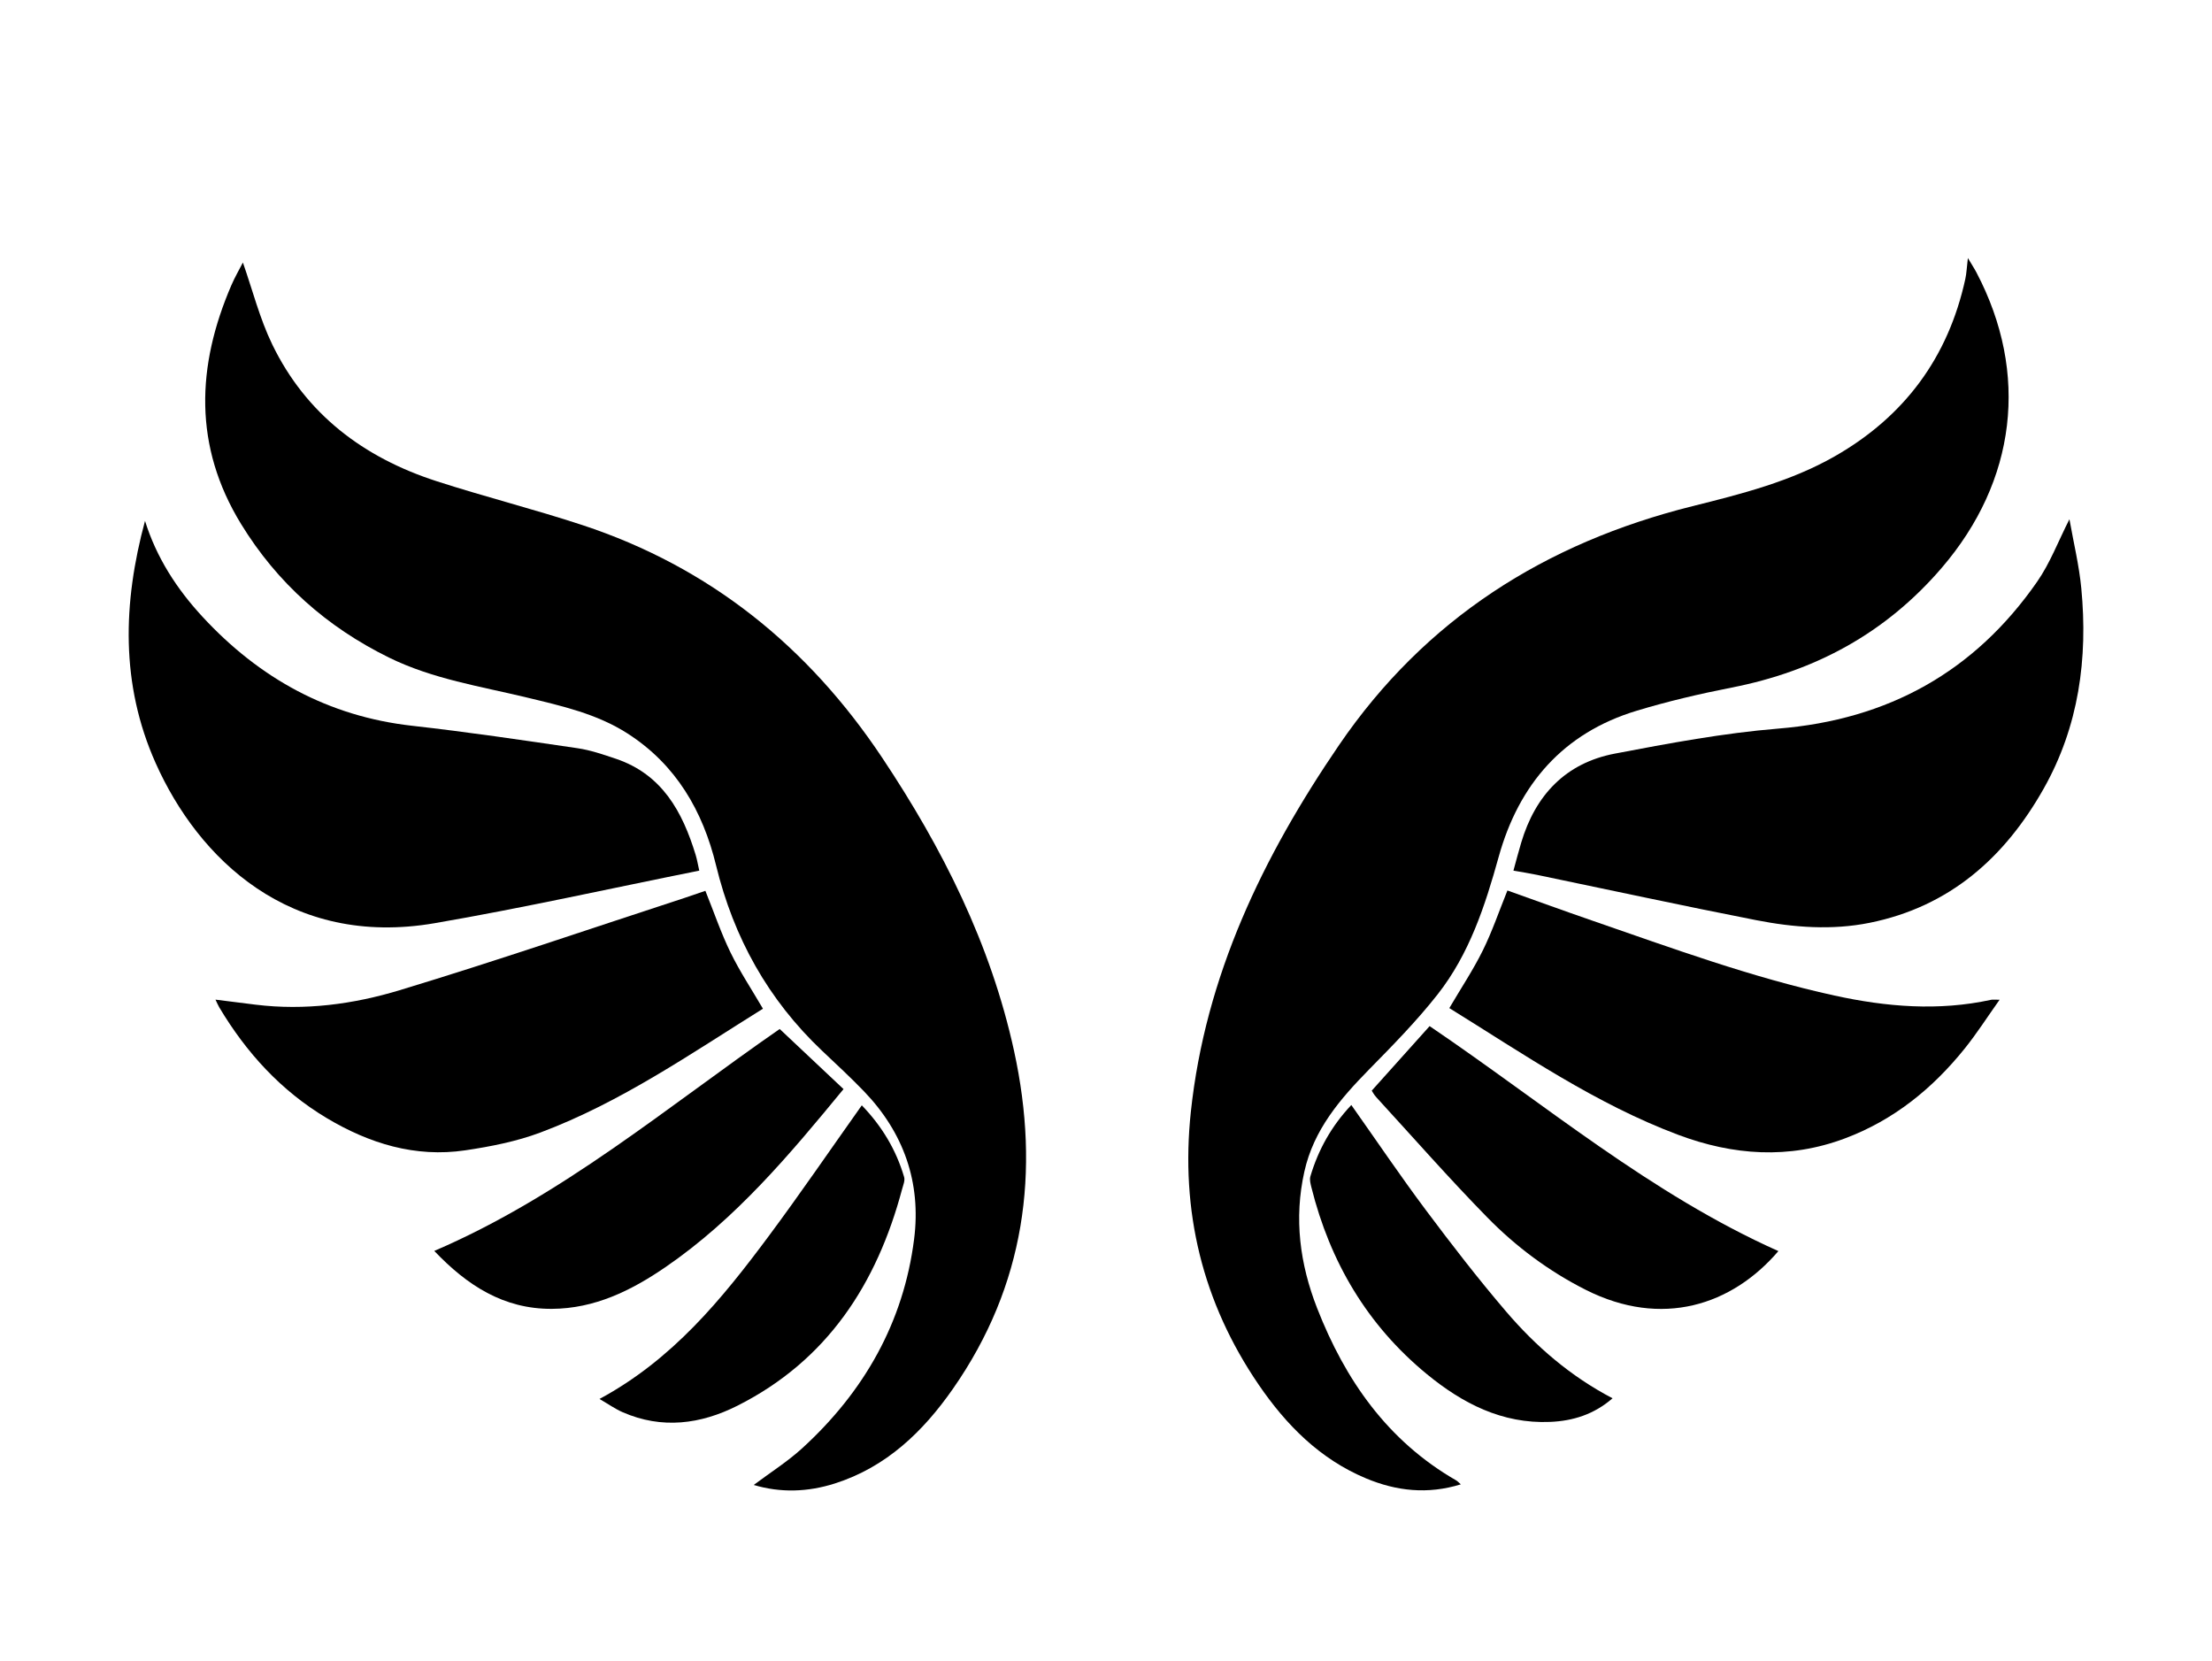 <?xml version="1.0" encoding="UTF-8"?><svg id="a" xmlns="http://www.w3.org/2000/svg" viewBox="0 0 800 600.7"><path d="M87.85,94.95c3.47,9.87,6.06,20.21,10.61,29.6,12.23,25.25,33.05,40.9,59.33,49.42,17.5,5.67,35.39,10.16,52.87,15.92,46.01,15.17,81.62,43.96,108.37,84.08,21.82,32.71,39.28,67.41,47.72,106.07,9.53,43.68,3.91,84.86-22.08,122.13-10.83,15.52-24.11,28.35-42.76,34.28-9.75,3.1-19.56,3.43-29.32,.53,5.93-4.45,12.22-8.42,17.62-13.35,22.29-20.4,36.56-45.4,40.39-75.55,2.6-20.5-3.77-38.56-18.2-53.52-4.84-5.01-9.96-9.75-15.03-14.54-19.56-18.49-32.03-40.94-38.39-67.06-4.79-19.7-14.46-36.44-32-47.71-11.12-7.14-23.82-9.97-36.44-13.02-16.83-4.06-34.06-6.68-49.85-14.44-22.45-11.03-40.44-26.97-53.51-48.31-17.22-28.11-16.15-57.05-3.48-86.39,1.31-3.02,2.99-5.89,4.13-8.13Z"/><path d="M528.35,536.75c-12.04,3.72-23.33,2.44-34.33-2.16-16.66-6.97-28.84-19.28-38.8-33.86-20.36-29.79-28.35-62.86-24.54-98.63,5.24-49.26,26.07-92.35,53.59-132.65,31.18-45.66,74.63-73.13,127.79-86.4,17.71-4.42,35.5-8.9,51.55-18.07,25.15-14.38,40.98-35.71,47.17-64.08,.44-2.03,.52-4.14,.93-7.59,1.43,2.4,2.35,3.79,3.12,5.26,19.18,36.53,14.35,75.39-12.56,106.75-20.27,23.62-45.78,37.41-76.06,43.33-11.53,2.26-23.03,4.96-34.27,8.36-26.6,8.03-42.64,26.61-49.93,52.87-4.92,17.73-10.61,35.12-22.08,49.71-7.55,9.61-16.19,18.39-24.77,27.13-10.48,10.69-20.03,21.73-23.42,36.95-3.8,17.02-1.63,33.39,4.61,49.37,10.18,26.04,25.49,48.02,50.3,62.29,.49,.28,.89,.74,1.69,1.44Z"/><path d="M52.44,188.34c4.16,13.32,11.49,24.62,20.8,34.69,20.56,22.23,45.43,36.02,75.9,39.43,19.95,2.23,39.83,5.19,59.7,8.1,4.73,.69,9.37,2.29,13.93,3.83,16.72,5.65,24.07,19.17,28.83,34.78,.52,1.7,.8,3.47,1.3,5.66-32.12,6.44-63.78,13.52-95.71,19.01-52.36,9-85.49-23.35-100.92-57.95-12.7-28.48-11.86-57.83-3.82-87.55Z"/><path d="M547.35,314.84c1.02-3.71,1.85-6.91,2.8-10.08,5.13-17.24,16.09-28.86,33.91-32.25,19.57-3.73,39.27-7.42,59.08-9.04,39.76-3.24,71-20.56,93.65-53.16,4.63-6.66,7.56-14.5,11.65-22.55,1.5,8.51,3.5,16.68,4.29,24.97,2.43,25.39-.9,49.93-13.6,72.44-14.07,24.94-34.03,42.68-62.91,48.52-13.72,2.77-27.52,1.7-41.08-.95-26.49-5.18-52.88-10.91-79.32-16.39-2.64-.55-5.32-.96-8.46-1.52Z"/><path d="M524.17,364.54c4.28-7.28,8.65-13.85,12.11-20.85,3.38-6.84,5.85-14.13,8.9-21.68,10.22,3.64,20.38,7.34,30.6,10.87,28.93,9.98,57.68,20.56,87.67,27.12,18.79,4.11,37.64,5.68,56.66,1.54,.57-.12,1.19-.02,3.07-.02-4.5,6.33-8.26,12.23-12.61,17.64-11.66,14.5-25.69,25.89-43.35,32.51-20.29,7.61-40.45,6.12-60.24-1.29-29.9-11.21-56.05-29.27-82.8-45.83Z"/><path d="M255.11,322.13c3.14,7.81,5.66,15.27,9.08,22.28,3.36,6.89,7.64,13.33,11.74,20.35-25.86,16.1-51.31,33.83-80.45,44.76-8.66,3.25-18,5.08-27.19,6.45-18.12,2.69-34.75-2.47-50.18-11.69-16.46-9.84-29.02-23.6-38.8-39.99-.45-.76-.79-1.59-1.38-2.81,5.14,.65,9.85,1.25,14.57,1.83,17.74,2.17,35.27-.16,52.04-5.24,34.64-10.48,68.89-22.23,103.3-33.46,2.41-.79,4.79-1.63,7.27-2.48Z"/><path d="M643.18,452.41c-16.77,19.6-42.1,27.9-69.63,14.03-13.39-6.75-25.3-15.64-35.69-26.25-13.77-14.06-26.77-28.87-40.08-43.39-.9-.98-1.53-2.2-1.67-2.41,7.14-7.95,14-15.6,20.93-23.33,41.84,28.34,79.98,60.73,126.13,81.35Z"/><path d="M281.99,372.1c7.77,7.31,15.34,14.44,23.08,21.73-19.43,23.63-38.98,46.97-64.42,64.4-12.38,8.48-25.6,14.99-41.08,15.07-17.48,.09-30.69-8.53-42.51-20.95,46.22-19.82,84.08-51.98,124.93-80.25Z"/><path d="M216.82,505.88c26.44-14.26,44.23-36.08,61.09-58.74,11.46-15.4,22.29-31.26,33.77-47.44,7.18,7.43,12.4,16.01,15.31,25.94,.38,1.29-.36,2.95-.74,4.4-9.13,34.23-27.05,61.9-59.52,78.27-13.33,6.72-27.33,8.58-41.55,2.36-2.72-1.19-5.19-2.95-8.37-4.79Z"/><path d="M488.72,399.58c9.08,12.85,17.71,25.63,26.94,37.97,9.33,12.48,18.88,24.83,29,36.67,10.77,12.6,23.24,23.42,38.54,31.42-6.73,5.85-14.36,8.2-22.61,8.54-17.33,.73-31.68-6.7-44.58-17.3-21.54-17.71-34.98-40.55-41.71-67.47-.32-1.29-.74-2.8-.39-3.99,2.86-9.69,7.68-18.28,14.82-25.84Z"/></svg>